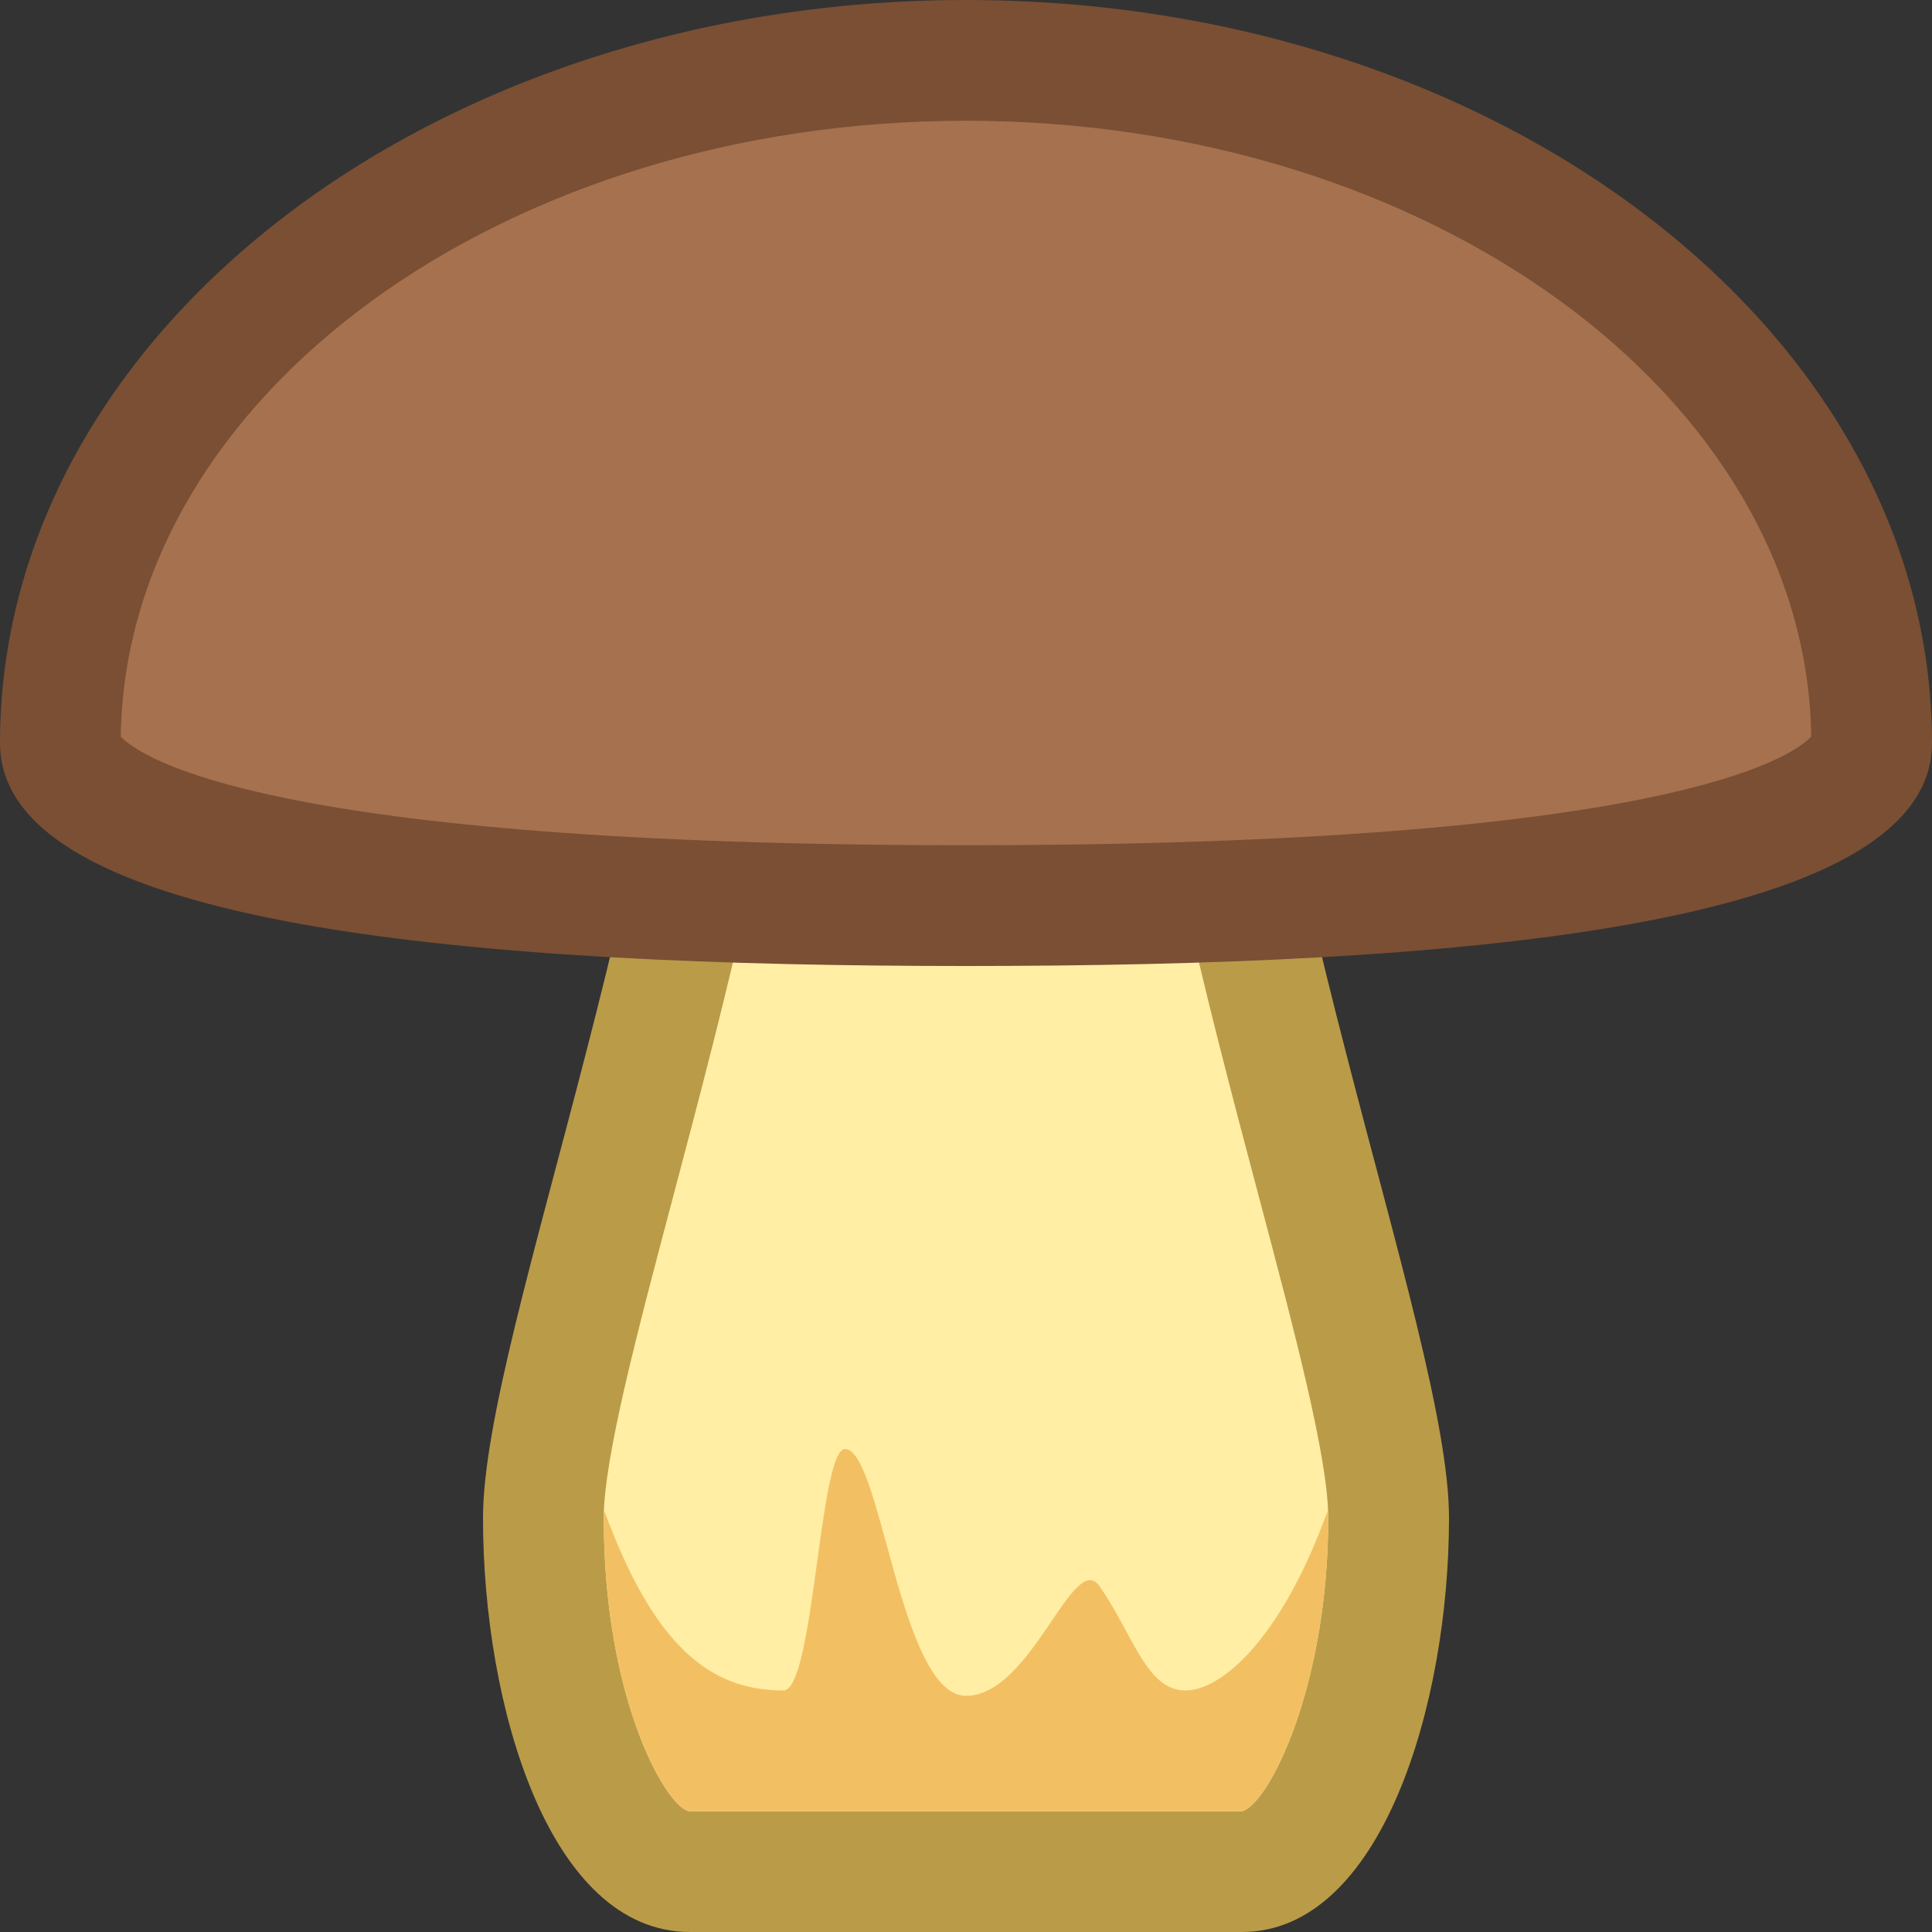 <svg xmlns="http://www.w3.org/2000/svg" viewBox="0 0 16 16" width="64" height="64">
  <rect x="0" y="0" width="16" height="16" fill="#333333" stroke="none"/>
  <path fill="#FFEEA3" d="M5.714,15.5c-0.727,0-1.214-1.515-1.214-2.929c0-0.56,0.274-1.595,0.592-2.794 c0.461-1.739,1.025-3.87,1.111-5.849h3.594c0.085,1.979,0.65,4.109,1.111,5.849c0.318,1.199,0.592,2.234,0.592,2.794 c0,1.385-0.499,2.929-1.214,2.929H5.714z"/>
  <path fill="#BA9B48" d="M9.326,4.429c0.147,1.889,0.667,3.851,1.098,5.476C10.72,11.022,11,12.077,11,12.571 c0,1.398-0.494,2.373-0.714,2.429H5.714C5.542,15,5,14.112,5,12.571c0-0.494,0.28-1.549,0.576-2.666 C6.006,8.28,6.526,6.318,6.674,4.429H9.326 M10.286,3.429H5.714C5.714,6.857,4,11.019,4,12.571S4.546,16,5.714,16 c1.168,0,3.421,0,4.571,0C11.436,16,12,14.124,12,12.571S10.286,6.857,10.286,3.429L10.286,3.429z"/>
  <path fill="#F2C063" d="M11,12.571c0-0.015-0.005-0.041-0.006-0.057C10.612,13.575,10.114,14,9.818,14 c-0.323,0-0.432-0.459-0.711-0.862C8.889,12.824,8.545,14.044,8,14.044S7.298,12.012,7,12c-0.216-0.009-0.257,2-0.512,2 c-0.605,0-1.071-0.364-1.482-1.485C5.005,12.531,5,12.556,5,12.571C5,14.112,5.542,15,5.714,15h4.571 C10.506,14.944,11,13.97,11,12.571z"/>
  <path fill="#A6714E" d="M8,7.5c-6.959,0-7.5-1.03-7.5-1.346C0.5,3.036,3.864,0.5,8,0.5s7.5,2.536,7.5,5.654 C15.5,6.47,14.959,7.5,8,7.5z"/>
  <path fill="#7A4F34" d="M8,1c3.835,0,6.96,2.283,7,5.1c-0.162,0.171-1.196,0.9-7,0.9C2.196,7,1.163,6.271,1,6.1 C1.04,3.283,4.165,1,8,1 M8,0C3.582,0,0,2.755,0,6.154C0,7.692,4,8,7.999,8C8,8,8,8,8,8c4,0,8-0.308,8-1.846 C16,2.755,12.418,0,8,0L8,0z"/>
</svg>
